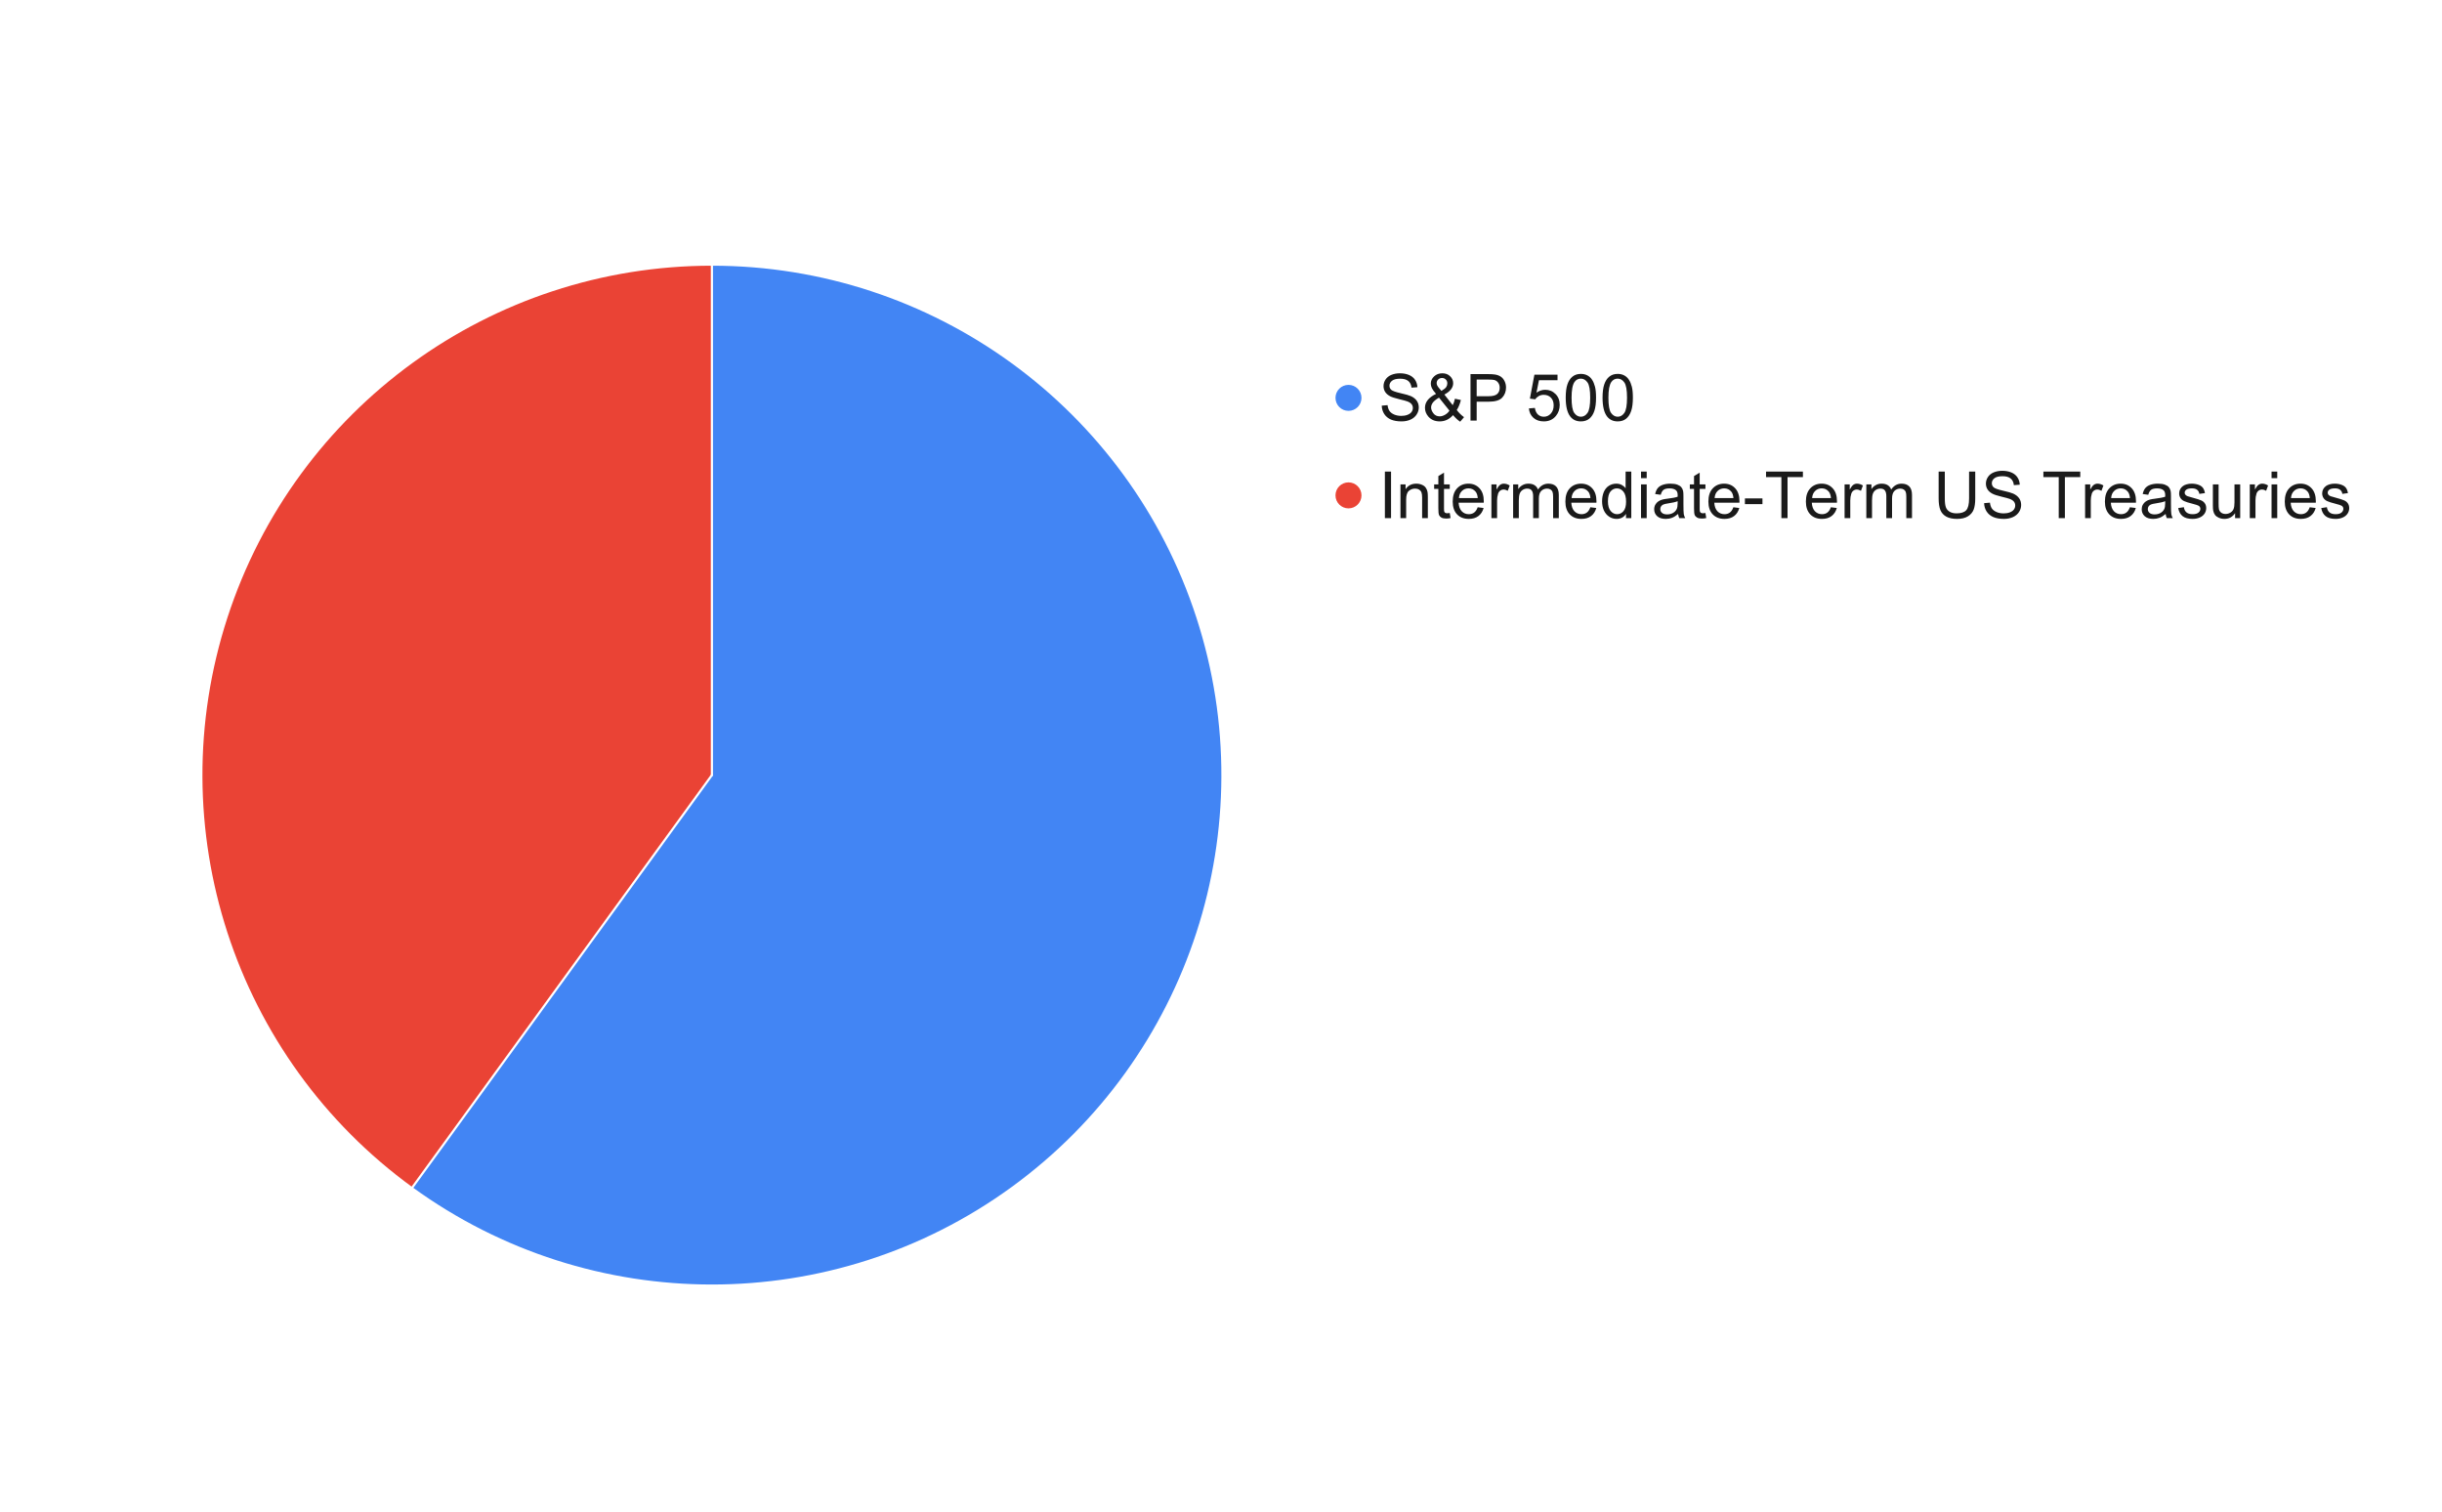 <svg version="1.1" viewBox="0.0 0.0 1127.0 698.0" fill="none" stroke="none" stroke-linecap="square" stroke-miterlimit="10" width="1127" height="698" xmlns:xlink="http://www.w3.org/1999/xlink" xmlns="http://www.w3.org/2000/svg"><path fill="#ffffff" d="M0 0L1127.0 0L1127.0 698.0L0 698.0L0 0Z" fill-rule="nonzero"/><path fill="#ea4335" d="M190.065 548.35C107.487 488.353 72.933 382.007 104.475 284.931C136.017 187.855 226.48 122.13 328.552 122.13L328.552 357.738Z" fill-rule="nonzero"/><path fill="#4285f4" d="M328.552 122.13C430.624 122.13 521.087 187.855 552.629 284.931C584.171 382.007 549.617 488.353 467.039 548.35C384.461 608.346 272.642 608.346 190.065 548.35L328.552 357.738Z" fill-rule="nonzero"/><path stroke="#ffffff" stroke-width="1.0" stroke-linejoin="round" stroke-linecap="round" d="M328.552 357.738L328.552 122.13C430.624 122.13 521.087 187.855 552.629 284.931C584.171 382.007 549.617 488.353 467.039 548.35C384.461 608.346 272.642 608.346 190.065 548.35" fill-rule="nonzero"/><path stroke="#ffffff" stroke-width="1.0" stroke-linejoin="round" stroke-linecap="round" d="M328.552 357.738L190.065 548.35C107.487 488.353 72.933 382.007 104.475 284.931C136.017 187.855 226.48 122.13 328.552 122.13" fill-rule="nonzero"/><path fill="#4285f4" d="M628.338 183.63C628.338 186.944 625.651 189.63 622.338 189.63C619.024 189.63 616.338 186.944 616.338 183.63C616.338 180.316 619.024 177.63 622.338 177.63C625.651 177.63 628.338 180.316 628.338 183.63Z" fill-rule="nonzero"/><path fill="#1a1a1a" d="M637.681 187.224L640.369 186.989Q640.556 188.614 641.244 189.646Q641.947 190.677 643.416 191.317Q644.885 191.942 646.713 191.942Q648.338 191.942 649.572 191.458Q650.822 190.974 651.431 190.146Q652.041 189.302 652.041 188.302Q652.041 187.286 651.447 186.536Q650.869 185.786 649.525 185.271Q648.65 184.927 645.697 184.224Q642.744 183.505 641.556 182.88Q640.01 182.067 639.26 180.88Q638.51 179.692 638.51 178.208Q638.51 176.583 639.431 175.177Q640.353 173.755 642.119 173.021Q643.9 172.286 646.072 172.286Q648.447 172.286 650.275 173.067Q652.103 173.833 653.072 175.333Q654.056 176.817 654.135 178.708L651.416 178.911Q651.197 176.88 649.916 175.833Q648.65 174.786 646.181 174.786Q643.603 174.786 642.416 175.739Q641.244 176.677 641.244 178.021Q641.244 179.177 642.088 179.927Q642.9 180.661 646.353 181.458Q649.822 182.239 651.119 182.817Q652.994 183.692 653.885 185.021Q654.775 186.333 654.775 188.067Q654.775 189.786 653.791 191.302Q652.822 192.817 650.978 193.661Q649.135 194.489 646.838 194.489Q643.931 194.489 641.947 193.646Q639.978 192.802 638.853 191.099Q637.744 189.38 637.681 187.224ZM670.588 191.599Q669.291 193.052 667.744 193.771Q666.213 194.489 664.431 194.489Q661.135 194.489 659.197 192.271Q657.635 190.458 657.635 188.208Q657.635 186.224 658.916 184.614Q660.197 183.005 662.744 181.802Q661.291 180.13 660.806 179.099Q660.322 178.052 660.322 177.083Q660.322 175.146 661.838 173.724Q663.353 172.286 665.65 172.286Q667.853 172.286 669.244 173.646Q670.65 174.989 670.65 176.88Q670.65 179.942 666.588 182.099L670.447 187.005Q671.103 185.724 671.463 184.021L674.213 184.614Q673.51 187.427 672.306 189.239Q673.791 191.192 675.666 192.536L673.885 194.63Q672.291 193.599 670.588 191.599ZM665.228 180.411Q666.947 179.396 667.447 178.63Q667.947 177.864 667.947 176.942Q667.947 175.849 667.244 175.161Q666.556 174.458 665.525 174.458Q664.447 174.458 663.728 175.146Q663.025 175.833 663.025 176.833Q663.025 177.333 663.275 177.88Q663.541 178.427 664.056 179.036L665.228 180.411ZM668.931 189.521L664.103 183.521Q661.963 184.802 661.213 185.896Q660.463 186.974 660.463 188.052Q660.463 189.349 661.51 190.755Q662.556 192.161 664.447 192.161Q665.635 192.161 666.9 191.427Q668.181 190.692 668.931 189.521ZM678.65 194.13L678.65 172.661L686.76 172.661Q688.885 172.661 690.025 172.864Q691.603 173.13 692.666 173.864Q693.744 174.599 694.385 175.942Q695.041 177.271 695.041 178.864Q695.041 181.599 693.291 183.505Q691.556 185.396 687.01 185.396L681.494 185.396L681.494 194.13L678.65 194.13ZM681.494 182.864L687.041 182.864Q689.806 182.864 690.963 181.849Q692.119 180.817 692.119 178.958Q692.119 177.599 691.431 176.646Q690.76 175.692 689.635 175.38Q688.916 175.192 686.994 175.192L681.494 175.192L681.494 182.864ZM705.588 188.505L708.353 188.271Q708.666 190.286 709.775 191.317Q710.9 192.333 712.478 192.333Q714.385 192.333 715.697 190.896Q717.025 189.458 717.025 187.083Q717.025 184.833 715.76 183.536Q714.494 182.224 712.431 182.224Q711.166 182.224 710.135 182.802Q709.119 183.38 708.525 184.302L706.056 183.974L708.135 172.942L718.806 172.942L718.806 175.474L710.244 175.474L709.088 181.239Q711.025 179.896 713.135 179.896Q715.947 179.896 717.885 181.849Q719.822 183.786 719.822 186.849Q719.822 189.771 718.119 191.896Q716.056 194.489 712.478 194.489Q709.556 194.489 707.697 192.849Q705.853 191.208 705.588 188.505ZM722.588 183.536Q722.588 179.724 723.369 177.411Q724.15 175.083 725.697 173.833Q727.244 172.567 729.588 172.567Q731.306 172.567 732.603 173.271Q733.916 173.958 734.76 175.271Q735.619 176.583 736.103 178.474Q736.588 180.349 736.588 183.536Q736.588 187.317 735.806 189.646Q735.041 191.958 733.494 193.224Q731.947 194.489 729.588 194.489Q726.478 194.489 724.713 192.271Q722.588 189.583 722.588 183.536ZM725.291 183.536Q725.291 188.833 726.525 190.583Q727.775 192.333 729.588 192.333Q731.4 192.333 732.635 190.583Q733.885 188.817 733.885 183.536Q733.885 178.239 732.635 176.505Q731.4 174.755 729.556 174.755Q727.744 174.755 726.65 176.286Q725.291 178.255 725.291 183.536ZM739.588 183.536Q739.588 179.724 740.369 177.411Q741.15 175.083 742.697 173.833Q744.244 172.567 746.588 172.567Q748.306 172.567 749.603 173.271Q750.916 173.958 751.76 175.271Q752.619 176.583 753.103 178.474Q753.588 180.349 753.588 183.536Q753.588 187.317 752.806 189.646Q752.041 191.958 750.494 193.224Q748.947 194.489 746.588 194.489Q743.478 194.489 741.713 192.271Q739.588 189.583 739.588 183.536ZM742.291 183.536Q742.291 188.833 743.525 190.583Q744.775 192.333 746.588 192.333Q748.4 192.333 749.635 190.583Q750.885 188.817 750.885 183.536Q750.885 178.239 749.635 176.505Q748.4 174.755 746.556 174.755Q744.744 174.755 743.65 176.286Q742.291 178.255 742.291 183.536Z" fill-rule="nonzero"/><path fill="#ea4335" d="M628.338 228.63C628.338 231.944 625.651 234.63 622.338 234.63C619.024 234.63 616.338 231.944 616.338 228.63C616.338 225.316 619.024 222.63 622.338 222.63C625.651 222.63 628.338 225.316 628.338 228.63Z" fill-rule="nonzero"/><path fill="#1a1a1a" d="M639.135 239.13L639.135 217.661L641.978 217.661L641.978 239.13L639.135 239.13ZM646.322 239.13L646.322 223.567L648.681 223.567L648.681 225.786Q650.4 223.224 653.635 223.224Q655.041 223.224 656.213 223.739Q657.4 224.239 657.978 225.067Q658.572 225.88 658.806 227.005Q658.963 227.739 658.963 229.567L658.963 239.13L656.322 239.13L656.322 229.661Q656.322 228.052 656.01 227.255Q655.713 226.458 654.916 225.989Q654.135 225.505 653.088 225.505Q651.4 225.505 650.166 226.583Q648.947 227.646 648.947 230.63L648.947 239.13L646.322 239.13ZM669.072 236.771L669.447 239.099Q668.338 239.333 667.463 239.333Q666.025 239.333 665.228 238.88Q664.447 238.427 664.119 237.692Q663.806 236.942 663.806 234.567L663.806 225.63L661.869 225.63L661.869 223.567L663.806 223.567L663.806 219.724L666.416 218.146L666.416 223.567L669.072 223.567L669.072 225.63L666.416 225.63L666.416 234.724Q666.416 235.849 666.556 236.177Q666.697 236.489 667.01 236.692Q667.322 236.88 667.916 236.88Q668.353 236.88 669.072 236.771ZM681.963 234.114L684.697 234.458Q684.041 236.849 682.291 238.177Q680.556 239.489 677.853 239.489Q674.431 239.489 672.431 237.38Q670.431 235.271 670.431 231.489Q670.431 227.552 672.447 225.396Q674.478 223.224 677.697 223.224Q680.822 223.224 682.791 225.349Q684.775 227.474 684.775 231.317Q684.775 231.552 684.76 232.021L673.166 232.021Q673.306 234.583 674.603 235.958Q675.916 237.317 677.869 237.317Q679.306 237.317 680.338 236.552Q681.369 235.786 681.963 234.114ZM673.306 229.864L681.994 229.864Q681.822 227.896 680.994 226.911Q679.744 225.396 677.728 225.396Q675.916 225.396 674.681 226.614Q673.447 227.817 673.306 229.864ZM688.291 239.13L688.291 223.567L690.666 223.567L690.666 225.927Q691.572 224.271 692.338 223.755Q693.103 223.224 694.025 223.224Q695.369 223.224 696.744 224.067L695.838 226.521Q694.869 225.942 693.9 225.942Q693.025 225.942 692.338 226.474Q691.65 226.989 691.369 227.911Q690.916 229.317 690.916 230.989L690.916 239.13L688.291 239.13ZM698.322 239.13L698.322 223.567L700.681 223.567L700.681 225.755Q701.4 224.614 702.619 223.927Q703.838 223.224 705.385 223.224Q707.119 223.224 708.228 223.942Q709.338 224.661 709.791 225.942Q711.635 223.224 714.588 223.224Q716.9 223.224 718.15 224.505Q719.4 225.786 719.4 228.458L719.4 239.13L716.775 239.13L716.775 229.333Q716.775 227.755 716.51 227.052Q716.26 226.349 715.588 225.927Q714.916 225.505 714.01 225.505Q712.369 225.505 711.275 226.599Q710.197 227.692 710.197 230.099L710.197 239.13L707.556 239.13L707.556 229.021Q707.556 227.271 706.916 226.396Q706.275 225.505 704.806 225.505Q703.697 225.505 702.744 226.099Q701.806 226.677 701.369 227.802Q700.947 228.927 700.947 231.052L700.947 239.13L698.322 239.13ZM733.963 234.114L736.697 234.458Q736.041 236.849 734.291 238.177Q732.556 239.489 729.853 239.489Q726.431 239.489 724.431 237.38Q722.431 235.271 722.431 231.489Q722.431 227.552 724.447 225.396Q726.478 223.224 729.697 223.224Q732.822 223.224 734.791 225.349Q736.775 227.474 736.775 231.317Q736.775 231.552 736.76 232.021L725.166 232.021Q725.306 234.583 726.603 235.958Q727.916 237.317 729.869 237.317Q731.306 237.317 732.338 236.552Q733.369 235.786 733.963 234.114ZM725.306 229.864L733.994 229.864Q733.822 227.896 732.994 226.911Q731.744 225.396 729.728 225.396Q727.916 225.396 726.681 226.614Q725.447 227.817 725.306 229.864ZM750.416 239.13L750.416 237.161Q748.931 239.489 746.056 239.489Q744.197 239.489 742.635 238.458Q741.072 237.427 740.213 235.599Q739.369 233.755 739.369 231.364Q739.369 229.036 740.135 227.146Q740.916 225.239 742.463 224.239Q744.025 223.224 745.947 223.224Q747.353 223.224 748.447 223.817Q749.541 224.411 750.228 225.364L750.228 217.661L752.853 217.661L752.853 239.13L750.416 239.13ZM742.072 231.364Q742.072 234.349 743.322 235.833Q744.588 237.317 746.306 237.317Q748.041 237.317 749.244 235.911Q750.447 234.489 750.447 231.583Q750.447 228.396 749.213 226.911Q747.994 225.411 746.197 225.411Q744.431 225.411 743.244 226.849Q742.072 228.271 742.072 231.364ZM757.338 220.692L757.338 217.661L759.963 217.661L759.963 220.692L757.338 220.692ZM757.338 239.13L757.338 223.567L759.963 223.567L759.963 239.13L757.338 239.13ZM774.463 237.208Q773.01 238.458 771.65 238.974Q770.291 239.489 768.744 239.489Q766.181 239.489 764.791 238.239Q763.416 236.974 763.416 235.021Q763.416 233.88 763.931 232.942Q764.463 231.989 765.306 231.427Q766.15 230.849 767.197 230.567Q767.978 230.349 769.541 230.161Q772.744 229.786 774.244 229.255Q774.26 228.708 774.26 228.567Q774.26 226.958 773.51 226.302Q772.51 225.411 770.51 225.411Q768.65 225.411 767.76 226.067Q766.885 226.708 766.447 228.364L763.869 228.005Q764.228 226.349 765.025 225.333Q765.838 224.317 767.353 223.771Q768.885 223.224 770.9 223.224Q772.885 223.224 774.119 223.692Q775.369 224.161 775.947 224.88Q776.541 225.583 776.775 226.661Q776.916 227.333 776.916 229.099L776.916 232.614Q776.916 236.286 777.072 237.271Q777.244 238.239 777.744 239.13L774.994 239.13Q774.588 238.302 774.463 237.208ZM774.244 231.317Q772.806 231.911 769.947 232.317Q768.322 232.552 767.635 232.849Q766.963 233.146 766.588 233.708Q766.228 234.271 766.228 234.958Q766.228 236.005 767.025 236.708Q767.838 237.411 769.369 237.411Q770.9 237.411 772.072 236.755Q773.26 236.083 773.822 234.927Q774.244 234.036 774.244 232.286L774.244 231.317ZM787.072 236.771L787.447 239.099Q786.338 239.333 785.463 239.333Q784.025 239.333 783.228 238.88Q782.447 238.427 782.119 237.692Q781.806 236.942 781.806 234.567L781.806 225.63L779.869 225.63L779.869 223.567L781.806 223.567L781.806 219.724L784.416 218.146L784.416 223.567L787.072 223.567L787.072 225.63L784.416 225.63L784.416 234.724Q784.416 235.849 784.556 236.177Q784.697 236.489 785.01 236.692Q785.322 236.88 785.916 236.88Q786.353 236.88 787.072 236.771ZM799.963 234.114L802.697 234.458Q802.041 236.849 800.291 238.177Q798.556 239.489 795.853 239.489Q792.431 239.489 790.431 237.38Q788.431 235.271 788.431 231.489Q788.431 227.552 790.447 225.396Q792.478 223.224 795.697 223.224Q798.822 223.224 800.791 225.349Q802.775 227.474 802.775 231.317Q802.775 231.552 802.76 232.021L791.166 232.021Q791.306 234.583 792.603 235.958Q793.916 237.317 795.869 237.317Q797.306 237.317 798.338 236.552Q799.369 235.786 799.963 234.114ZM791.306 229.864L799.994 229.864Q799.822 227.896 798.994 226.911Q797.744 225.396 795.728 225.396Q793.916 225.396 792.681 226.614Q791.447 227.817 791.306 229.864ZM805.291 232.677L805.291 230.036L813.385 230.036L813.385 232.677L805.291 232.677ZM822.119 239.13L822.119 220.192L815.041 220.192L815.041 217.661L832.056 217.661L832.056 220.192L824.963 220.192L824.963 239.13L822.119 239.13ZM844.963 234.114L847.697 234.458Q847.041 236.849 845.291 238.177Q843.556 239.489 840.853 239.489Q837.431 239.489 835.431 237.38Q833.431 235.271 833.431 231.489Q833.431 227.552 835.447 225.396Q837.478 223.224 840.697 223.224Q843.822 223.224 845.791 225.349Q847.775 227.474 847.775 231.317Q847.775 231.552 847.76 232.021L836.166 232.021Q836.306 234.583 837.603 235.958Q838.916 237.317 840.869 237.317Q842.306 237.317 843.338 236.552Q844.369 235.786 844.963 234.114ZM836.306 229.864L844.994 229.864Q844.822 227.896 843.994 226.911Q842.744 225.396 840.728 225.396Q838.916 225.396 837.681 226.614Q836.447 227.817 836.306 229.864ZM851.291 239.13L851.291 223.567L853.666 223.567L853.666 225.927Q854.572 224.271 855.338 223.755Q856.103 223.224 857.025 223.224Q858.369 223.224 859.744 224.067L858.838 226.521Q857.869 225.942 856.9 225.942Q856.025 225.942 855.338 226.474Q854.65 226.989 854.369 227.911Q853.916 229.317 853.916 230.989L853.916 239.13L851.291 239.13ZM861.322 239.13L861.322 223.567L863.681 223.567L863.681 225.755Q864.4 224.614 865.619 223.927Q866.838 223.224 868.385 223.224Q870.119 223.224 871.228 223.942Q872.338 224.661 872.791 225.942Q874.635 223.224 877.588 223.224Q879.9 223.224 881.15 224.505Q882.4 225.786 882.4 228.458L882.4 239.13L879.775 239.13L879.775 229.333Q879.775 227.755 879.51 227.052Q879.26 226.349 878.588 225.927Q877.916 225.505 877.01 225.505Q875.369 225.505 874.275 226.599Q873.197 227.692 873.197 230.099L873.197 239.13L870.556 239.13L870.556 229.021Q870.556 227.271 869.916 226.396Q869.275 225.505 867.806 225.505Q866.697 225.505 865.744 226.099Q864.806 226.677 864.369 227.802Q863.947 228.927 863.947 231.052L863.947 239.13L861.322 239.13ZM908.744 217.661L911.588 217.661L911.588 230.067Q911.588 233.302 910.853 235.208Q910.119 237.114 908.197 238.302Q906.291 239.489 903.197 239.489Q900.181 239.489 898.26 238.458Q896.338 237.411 895.51 235.442Q894.697 233.474 894.697 230.067L894.697 217.661L897.541 217.661L897.541 230.052Q897.541 232.849 898.056 234.177Q898.572 235.489 899.838 236.208Q901.119 236.927 902.947 236.927Q906.072 236.927 907.4 235.505Q908.744 234.083 908.744 230.052L908.744 217.661ZM915.681 232.224L918.369 231.989Q918.556 233.614 919.244 234.646Q919.947 235.677 921.416 236.317Q922.885 236.942 924.713 236.942Q926.338 236.942 927.572 236.458Q928.822 235.974 929.431 235.146Q930.041 234.302 930.041 233.302Q930.041 232.286 929.447 231.536Q928.869 230.786 927.525 230.271Q926.65 229.927 923.697 229.224Q920.744 228.505 919.556 227.88Q918.01 227.067 917.26 225.88Q916.51 224.692 916.51 223.208Q916.51 221.583 917.431 220.177Q918.353 218.755 920.119 218.021Q921.9 217.286 924.072 217.286Q926.447 217.286 928.275 218.067Q930.103 218.833 931.072 220.333Q932.056 221.817 932.135 223.708L929.416 223.911Q929.197 221.88 927.916 220.833Q926.65 219.786 924.181 219.786Q921.603 219.786 920.416 220.739Q919.244 221.677 919.244 223.021Q919.244 224.177 920.088 224.927Q920.9 225.661 924.353 226.458Q927.822 227.239 929.119 227.817Q930.994 228.692 931.885 230.021Q932.775 231.333 932.775 233.067Q932.775 234.786 931.791 236.302Q930.822 237.817 928.978 238.661Q927.135 239.489 924.838 239.489Q921.931 239.489 919.947 238.646Q917.978 237.802 916.853 236.099Q915.744 234.38 915.681 232.224ZM950.119 239.13L950.119 220.192L943.041 220.192L943.041 217.661L960.056 217.661L960.056 220.192L952.963 220.192L952.963 239.13L950.119 239.13ZM962.291 239.13L962.291 223.567L964.666 223.567L964.666 225.927Q965.572 224.271 966.338 223.755Q967.103 223.224 968.025 223.224Q969.369 223.224 970.744 224.067L969.838 226.521Q968.869 225.942 967.9 225.942Q967.025 225.942 966.338 226.474Q965.65 226.989 965.369 227.911Q964.916 229.317 964.916 230.989L964.916 239.13L962.291 239.13ZM982.963 234.114L985.697 234.458Q985.041 236.849 983.291 238.177Q981.556 239.489 978.853 239.489Q975.431 239.489 973.431 237.38Q971.431 235.271 971.431 231.489Q971.431 227.552 973.447 225.396Q975.478 223.224 978.697 223.224Q981.822 223.224 983.791 225.349Q985.775 227.474 985.775 231.317Q985.775 231.552 985.76 232.021L974.166 232.021Q974.306 234.583 975.603 235.958Q976.916 237.317 978.869 237.317Q980.306 237.317 981.338 236.552Q982.369 235.786 982.963 234.114ZM974.306 229.864L982.994 229.864Q982.822 227.896 981.994 226.911Q980.744 225.396 978.728 225.396Q976.916 225.396 975.681 226.614Q974.447 227.817 974.306 229.864ZM999.463 237.208Q998.01 238.458 996.65 238.974Q995.291 239.489 993.744 239.489Q991.181 239.489 989.791 238.239Q988.416 236.974 988.416 235.021Q988.416 233.88 988.931 232.942Q989.463 231.989 990.306 231.427Q991.15 230.849 992.197 230.567Q992.978 230.349 994.541 230.161Q997.744 229.786 999.244 229.255Q999.26 228.708 999.26 228.567Q999.26 226.958 998.51 226.302Q997.51 225.411 995.51 225.411Q993.65 225.411 992.76 226.067Q991.885 226.708 991.447 228.364L988.869 228.005Q989.228 226.349 990.025 225.333Q990.838 224.317 992.353 223.771Q993.885 223.224 995.9 223.224Q997.885 223.224 999.119 223.692Q1000.369 224.161 1000.947 224.88Q1001.541 225.583 1001.775 226.661Q1001.916 227.333 1001.916 229.099L1001.916 232.614Q1001.916 236.286 1002.072 237.271Q1002.244 238.239 1002.744 239.13L999.994 239.13Q999.588 238.302 999.463 237.208ZM999.244 231.317Q997.806 231.911 994.947 232.317Q993.322 232.552 992.635 232.849Q991.963 233.146 991.588 233.708Q991.228 234.271 991.228 234.958Q991.228 236.005 992.025 236.708Q992.838 237.411 994.369 237.411Q995.9 237.411 997.072 236.755Q998.26 236.083 998.822 234.927Q999.244 234.036 999.244 232.286L999.244 231.317ZM1005.26 234.489L1007.869 234.083Q1008.088 235.646 1009.088 236.489Q1010.088 237.317 1011.9 237.317Q1013.713 237.317 1014.588 236.583Q1015.478 235.833 1015.478 234.833Q1015.478 233.942 1014.697 233.427Q1014.15 233.083 1011.994 232.536Q1009.103 231.802 1007.978 231.271Q1006.853 230.739 1006.275 229.802Q1005.697 228.849 1005.697 227.708Q1005.697 226.661 1006.166 225.786Q1006.65 224.896 1007.478 224.302Q1008.088 223.849 1009.15 223.536Q1010.213 223.224 1011.431 223.224Q1013.26 223.224 1014.635 223.755Q1016.025 224.271 1016.681 225.177Q1017.353 226.083 1017.588 227.583L1015.01 227.942Q1014.838 226.739 1013.994 226.067Q1013.15 225.396 1011.619 225.396Q1009.806 225.396 1009.025 225.989Q1008.244 226.583 1008.244 227.396Q1008.244 227.911 1008.572 228.317Q1008.9 228.739 1009.588 229.021Q1009.978 229.161 1011.916 229.692Q1014.713 230.442 1015.806 230.927Q1016.916 231.396 1017.541 232.302Q1018.181 233.208 1018.181 234.552Q1018.181 235.88 1017.416 237.052Q1016.65 238.208 1015.197 238.849Q1013.744 239.489 1011.916 239.489Q1008.885 239.489 1007.291 238.224Q1005.697 236.958 1005.26 234.489ZM1031.509 239.13L1031.509 236.849Q1029.697 239.489 1026.572 239.489Q1025.197 239.489 1023.994 238.958Q1022.806 238.427 1022.228 237.63Q1021.65 236.833 1021.416 235.677Q1021.26 234.896 1021.26 233.208L1021.26 223.567L1023.9 223.567L1023.9 232.208Q1023.9 234.271 1024.056 234.989Q1024.306 236.021 1025.103 236.614Q1025.916 237.208 1027.103 237.208Q1028.291 237.208 1029.322 236.599Q1030.369 235.989 1030.791 234.942Q1031.228 233.896 1031.228 231.911L1031.228 223.567L1033.869 223.567L1033.869 239.13L1031.509 239.13ZM1038.291 239.13L1038.291 223.567L1040.666 223.567L1040.666 225.927Q1041.572 224.271 1042.338 223.755Q1043.103 223.224 1044.025 223.224Q1045.369 223.224 1046.744 224.067L1045.838 226.521Q1044.869 225.942 1043.9 225.942Q1043.025 225.942 1042.338 226.474Q1041.65 226.989 1041.369 227.911Q1040.916 229.317 1040.916 230.989L1040.916 239.13L1038.291 239.13ZM1048.338 220.692L1048.338 217.661L1050.963 217.661L1050.963 220.692L1048.338 220.692ZM1048.338 239.13L1048.338 223.567L1050.963 223.567L1050.963 239.13L1048.338 239.13ZM1065.963 234.114L1068.697 234.458Q1068.041 236.849 1066.291 238.177Q1064.556 239.489 1061.853 239.489Q1058.431 239.489 1056.431 237.38Q1054.431 235.271 1054.431 231.489Q1054.431 227.552 1056.447 225.396Q1058.478 223.224 1061.697 223.224Q1064.822 223.224 1066.791 225.349Q1068.775 227.474 1068.775 231.317Q1068.775 231.552 1068.759 232.021L1057.166 232.021Q1057.306 234.583 1058.603 235.958Q1059.916 237.317 1061.869 237.317Q1063.306 237.317 1064.338 236.552Q1065.369 235.786 1065.963 234.114ZM1057.306 229.864L1065.994 229.864Q1065.822 227.896 1064.994 226.911Q1063.744 225.396 1061.728 225.396Q1059.916 225.396 1058.681 226.614Q1057.447 227.817 1057.306 229.864ZM1071.259 234.489L1073.869 234.083Q1074.088 235.646 1075.088 236.489Q1076.088 237.317 1077.9 237.317Q1079.713 237.317 1080.588 236.583Q1081.478 235.833 1081.478 234.833Q1081.478 233.942 1080.697 233.427Q1080.15 233.083 1077.994 232.536Q1075.103 231.802 1073.978 231.271Q1072.853 230.739 1072.275 229.802Q1071.697 228.849 1071.697 227.708Q1071.697 226.661 1072.166 225.786Q1072.65 224.896 1073.478 224.302Q1074.088 223.849 1075.15 223.536Q1076.213 223.224 1077.431 223.224Q1079.259 223.224 1080.634 223.755Q1082.025 224.271 1082.681 225.177Q1083.353 226.083 1083.588 227.583L1081.009 227.942Q1080.838 226.739 1079.994 226.067Q1079.15 225.396 1077.619 225.396Q1075.806 225.396 1075.025 225.989Q1074.244 226.583 1074.244 227.396Q1074.244 227.911 1074.572 228.317Q1074.9 228.739 1075.588 229.021Q1075.978 229.161 1077.916 229.692Q1080.713 230.442 1081.806 230.927Q1082.916 231.396 1083.541 232.302Q1084.181 233.208 1084.181 234.552Q1084.181 235.88 1083.416 237.052Q1082.65 238.208 1081.197 238.849Q1079.744 239.489 1077.916 239.489Q1074.884 239.489 1073.291 238.224Q1071.697 236.958 1071.259 234.489Z" fill-rule="nonzero"/></svg>